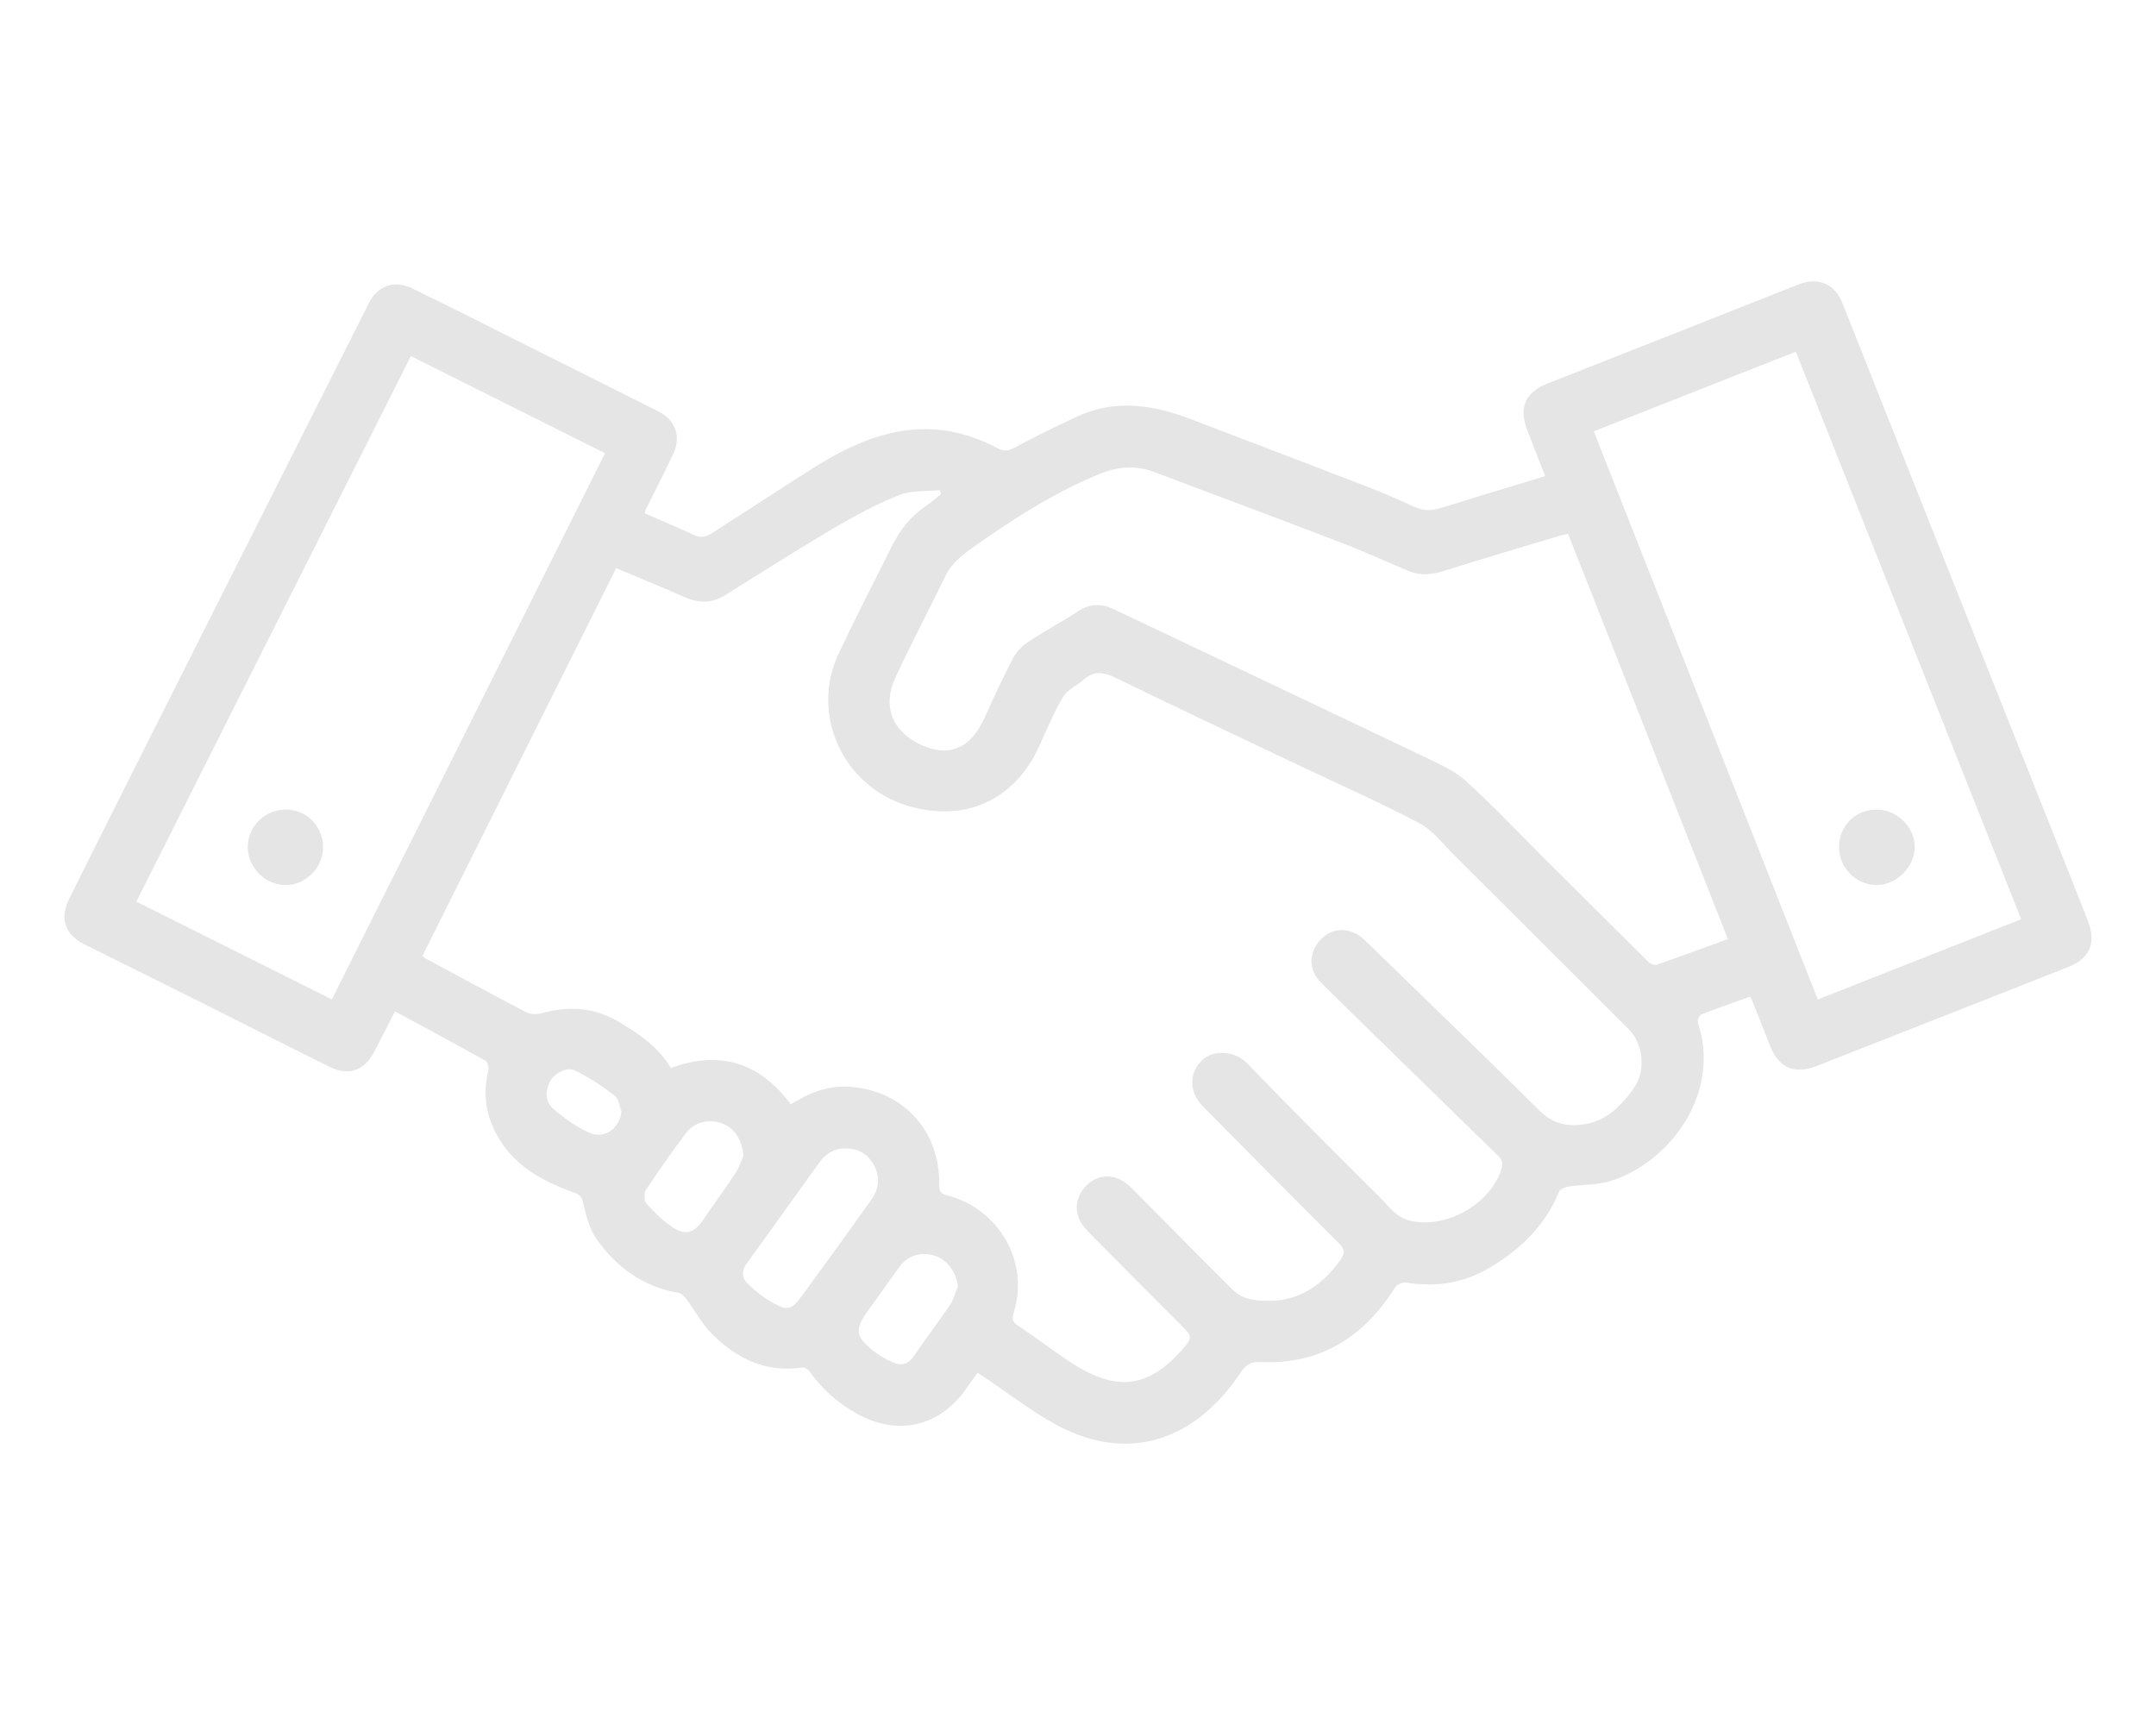<?xml version="1.0" encoding="utf-8"?>
<!-- Generator: Adobe Illustrator 16.0.0, SVG Export Plug-In . SVG Version: 6.00 Build 0)  -->
<!DOCTYPE svg PUBLIC "-//W3C//DTD SVG 1.1//EN" "http://www.w3.org/Graphics/SVG/1.1/DTD/svg11.dtd">
<svg version="1.1" id="Layer_1" xmlns="http://www.w3.org/2000/svg" xmlns:xlink="http://www.w3.org/1999/xlink" x="0px" y="0px"
	 width="150px" height="120px" viewBox="0 0 150 120" enable-background="new 0 0 150 120" xml:space="preserve">
<g>
	<path fill-rule="evenodd" clip-rule="evenodd" fill="#E5E5E5" d="M121.726,69.341c-1.117,0.402-2.254,0.795-3.372,1.236
		c-0.133,0.053-0.275,0.402-0.226,0.552c1.651,5.04-2.046,9.776-6.086,11.032c-0.902,0.281-1.904,0.23-2.854,0.372
		c-0.256,0.038-0.638,0.163-0.713,0.35c-0.942,2.325-2.623,3.964-4.72,5.24c-1.839,1.119-3.813,1.446-5.929,1.101
		c-0.233-0.038-0.627,0.121-0.748,0.314c-2.18,3.464-5.2,5.407-9.389,5.215c-0.689-0.031-1.007,0.172-1.401,0.765
		c-2.957,4.444-7.561,6.432-12.809,3.592c-1.782-0.964-3.395-2.238-5.086-3.37c-0.098-0.065-0.201-0.123-0.386-0.236
		c-0.26,0.361-0.517,0.702-0.757,1.055c-1.818,2.667-4.749,3.362-7.584,1.811c-1.343-0.735-2.455-1.714-3.336-2.967
		c-0.101-0.144-0.35-0.295-0.504-0.272c-2.561,0.386-4.609-0.637-6.334-2.384c-0.681-0.69-1.148-1.59-1.736-2.377
		c-0.139-0.186-0.355-0.398-0.563-0.433c-2.445-0.411-4.287-1.784-5.683-3.728c-0.512-0.713-0.729-1.67-0.945-2.55
		c-0.106-0.428-0.252-0.56-0.64-0.7c-2.478-0.893-4.676-2.151-5.714-4.771c-0.478-1.206-0.552-2.44-0.236-3.708
		c0.052-0.208-0.043-0.603-0.195-0.688c-2.068-1.158-4.157-2.277-6.301-3.438c-0.505,0.986-0.961,1.89-1.429,2.788
		c-0.707,1.354-1.772,1.737-3.147,1.059c-2.954-1.458-5.888-2.956-8.835-4.43c-2.728-1.364-5.462-2.716-8.192-4.078
		c-1.34-0.668-1.747-1.777-1.078-3.13c1.718-3.475,3.464-6.936,5.205-10.399c2.198-4.372,4.4-8.741,6.602-13.111
		c3.022-5.997,6.045-11.992,9.069-17.986c0.599-1.188,1.763-1.609,3.001-1.008c2.485,1.207,4.948,2.458,7.418,3.693
		c3.251,1.626,6.502,3.25,9.748,4.886c1.159,0.583,1.562,1.749,0.998,2.943c-0.61,1.291-1.268,2.559-1.902,3.839
		c-0.029,0.06-0.036,0.131-0.078,0.292c1.147,0.5,2.303,0.98,3.437,1.511c0.463,0.217,0.839,0.122,1.221-0.124
		c2.16-1.389,4.316-2.782,6.475-4.173c2.109-1.358,4.283-2.562,6.813-2.953c2.317-0.358,4.489,0.092,6.535,1.177
		c0.458,0.243,0.772,0.252,1.246-0.007c1.38-0.754,2.803-1.432,4.224-2.11c2.667-1.275,5.325-0.909,7.967,0.099
		c4.095,1.562,8.191,3.122,12.28,4.701c1.082,0.417,2.151,0.87,3.2,1.365c0.625,0.294,1.214,0.379,1.879,0.172
		c2.42-0.752,4.847-1.482,7.366-2.249c-0.433-1.109-0.851-2.158-1.252-3.214c-0.603-1.585-0.125-2.622,1.432-3.234
		c5.816-2.287,11.63-4.581,17.44-6.882c1.357-0.538,2.518-0.071,3.063,1.299c2.221,5.581,4.431,11.166,6.649,16.747
		c2.63,6.615,5.267,13.228,7.9,19.842c0.851,2.138,1.708,4.273,2.542,6.418c0.58,1.494,0.103,2.589-1.353,3.162
		c-5.836,2.3-11.672,4.599-17.512,6.89c-1.592,0.624-2.67,0.132-3.284-1.451c-0.412-1.061-0.836-2.117-1.257-3.174
		C121.854,69.478,121.813,69.446,121.726,69.341z M55.018,76.821c0.177-0.102,0.323-0.183,0.467-0.268
		c1.179-0.697,2.462-1.073,3.819-0.939c3.671,0.363,6.099,3.128,6.045,6.832c-0.006,0.417,0.095,0.597,0.509,0.701
		c3.687,0.927,5.801,4.708,4.65,8.229c-0.122,0.372-0.061,0.591,0.301,0.831c1.192,0.789,2.329,1.661,3.517,2.455
		c3.341,2.232,5.544,1.91,7.94-0.791c0.711-0.802,0.684-0.911-0.071-1.666c-2.04-2.038-4.072-4.084-6.1-6.135
		c-0.322-0.326-0.667-0.653-0.895-1.042c-0.556-0.951-0.273-2.066,0.639-2.776c0.834-0.648,1.962-0.534,2.824,0.33
		c2.38,2.386,4.737,4.797,7.134,7.167c0.317,0.314,0.795,0.565,1.234,0.641c2.681,0.465,4.709-0.583,6.243-2.771
		c0.338-0.483,0.275-0.738-0.125-1.135c-3.159-3.148-6.295-6.32-9.431-9.49c-1.002-1.013-1.034-2.315-0.09-3.232
		c0.809-0.786,2.313-0.653,3.135,0.2c3.043,3.159,6.15,6.257,9.259,9.352c0.62,0.616,1.116,1.38,2.092,1.608
		c2.485,0.58,5.554-1.13,6.341-3.574c0.131-0.408,0.066-0.664-0.236-0.957c-1.744-1.683-3.47-3.386-5.204-5.08
		c-2.359-2.304-4.732-4.594-7.073-6.917c-0.95-0.942-0.916-2.173,0.003-3.093c0.828-0.829,2.052-0.8,2.985,0.079
		c0.388,0.365,0.764,0.743,1.146,1.115c3.682,3.582,7.389,7.139,11.029,10.763c0.898,0.894,1.878,1.121,3.029,0.968
		c1.596-0.212,2.618-1.26,3.51-2.483c0.879-1.206,0.721-3.099-0.333-4.151c-4.053-4.04-8.098-8.087-12.155-12.124
		c-0.77-0.766-1.469-1.705-2.396-2.195c-2.675-1.413-5.45-2.637-8.185-3.937c-4.303-2.045-8.616-4.068-12.898-6.156
		c-0.85-0.415-1.542-0.572-2.292,0.11c-0.454,0.413-1.115,0.675-1.409,1.168c-0.643,1.076-1.13,2.247-1.646,3.396
		c-1.714,3.815-5.207,5.41-9.213,4.187c-4.485-1.369-6.757-6.353-4.769-10.572c1.188-2.52,2.462-5,3.713-7.489
		c0.562-1.119,1.313-2.085,2.374-2.791c0.365-0.243,0.69-0.547,1.033-0.823c-0.029-0.09-0.058-0.18-0.088-0.271
		c-0.947,0.1-1.973,0.003-2.824,0.343c-1.583,0.634-3.105,1.453-4.579,2.322c-2.543,1.499-5.032,3.091-7.539,4.651
		c-0.929,0.579-1.853,0.553-2.837,0.116c-1.542-0.686-3.107-1.318-4.732-2.002c-4.5,9.006-8.987,17.985-13.47,26.955
		c0.109,0.103,0.152,0.165,0.212,0.197c2.325,1.251,4.645,2.514,6.987,3.731c0.297,0.154,0.746,0.176,1.074,0.083
		c1.916-0.541,3.723-0.415,5.456,0.636c1.377,0.835,2.699,1.715,3.538,3.167C50.073,73.064,52.833,73.886,55.018,76.821z
		 M109.097,37.138c-0.248,0.055-0.414,0.081-0.573,0.128c-2.685,0.809-5.375,1.6-8.049,2.444c-0.846,0.267-1.656,0.352-2.477,0.01
		c-1.542-0.642-3.061-1.345-4.62-1.943c-4.34-1.666-8.697-3.288-13.045-4.932c-1.315-0.498-2.572-0.397-3.875,0.142
		c-3.001,1.241-5.721,2.954-8.361,4.81c-0.888,0.625-1.805,1.218-2.312,2.256c-1.155,2.371-2.381,4.709-3.499,7.098
		c-0.931,1.987-0.168,3.803,1.859,4.693c1.94,0.852,3.391,0.202,4.355-1.917c0.632-1.389,1.268-2.779,1.974-4.13
		c0.233-0.446,0.636-0.859,1.059-1.141c1.129-0.75,2.331-1.392,3.467-2.132c0.82-0.535,1.615-0.561,2.472-0.153
		c7.307,3.47,14.62,6.929,21.918,10.416c0.929,0.444,1.907,0.908,2.654,1.59c1.806,1.649,3.487,3.433,5.221,5.161
		c2.472,2.464,4.943,4.928,7.426,7.38c0.129,0.128,0.402,0.251,0.547,0.201c1.642-0.567,3.272-1.169,4.979-1.789
		C116.503,55.914,112.811,46.552,109.097,37.138z M110.885,30.004c5.203,13.193,10.382,26.326,15.586,39.524
		c4.72-1.861,9.391-3.704,14.149-5.581c-5.241-13.196-10.451-26.315-15.679-39.48C120.215,26.33,115.584,28.153,110.885,30.004z
		 M28.585,24.772c-6.394,12.704-12.734,25.302-19.1,37.949c4.583,2.292,9.071,4.536,13.605,6.802
		c6.352-12.698,12.662-25.311,19.007-37.995C37.569,29.264,33.116,27.038,28.585,24.772z M58.81,79.894
		c-0.709-0.029-1.341,0.338-1.808,0.983c-1.688,2.334-3.354,4.685-5.048,7.015c-0.364,0.501-0.353,1.002,0.041,1.383
		c0.528,0.512,1.123,0.985,1.761,1.348c1.019,0.578,1.328,0.491,2.01-0.441c1.631-2.23,3.251-4.468,4.852-6.72
		c0.528-0.743,0.637-1.588,0.187-2.406C60.41,80.339,59.795,79.889,58.81,79.894z M66.644,89.501c-0.087-0.929-0.7-1.815-1.535-2.12
		c-0.882-0.322-1.877-0.1-2.434,0.63c-0.764,1-1.459,2.053-2.21,3.063c-1.042,1.401-0.995,1.91,0.397,2.974
		c0.38,0.291,0.813,0.531,1.252,0.726c0.604,0.267,1.086,0.141,1.488-0.463c0.792-1.189,1.674-2.318,2.473-3.502
		C66.336,90.422,66.458,89.94,66.644,89.501z M51.729,80.386c-0.133-1.166-0.643-1.947-1.555-2.258
		c-0.875-0.299-1.873-0.067-2.43,0.675c-0.971,1.295-1.909,2.616-2.802,3.965c-0.149,0.227-0.137,0.771,0.033,0.958
		c0.561,0.619,1.172,1.229,1.869,1.677c0.86,0.554,1.439,0.357,2.022-0.472c0.777-1.107,1.564-2.209,2.311-3.336
		C51.419,81.229,51.549,80.791,51.729,80.386z M43.236,77.299c-0.153-0.373-0.201-0.884-0.478-1.091
		c-0.874-0.654-1.793-1.277-2.775-1.745c-0.566-0.27-1.45,0.24-1.725,0.781c-0.342,0.672-0.304,1.415,0.23,1.879
		c0.768,0.667,1.629,1.293,2.556,1.694C42.092,79.27,43.159,78.425,43.236,77.299z"/>
	<path fill-rule="evenodd" clip-rule="evenodd" fill="#E5E5E5" d="M130.583,56.318c1.388,0.006,2.623,1.215,2.633,2.578
		c0.01,1.388-1.25,2.664-2.638,2.672c-1.427,0.008-2.633-1.201-2.631-2.638C127.949,57.443,129.091,56.312,130.583,56.318z"/>
	<path fill-rule="evenodd" clip-rule="evenodd" fill="#E5E5E5" d="M19.967,56.319c1.447,0.041,2.566,1.263,2.506,2.737
		c-0.056,1.389-1.3,2.561-2.671,2.515c-1.427-0.047-2.613-1.308-2.564-2.725C17.287,57.408,18.508,56.277,19.967,56.319z"/>
</g>
</svg>
